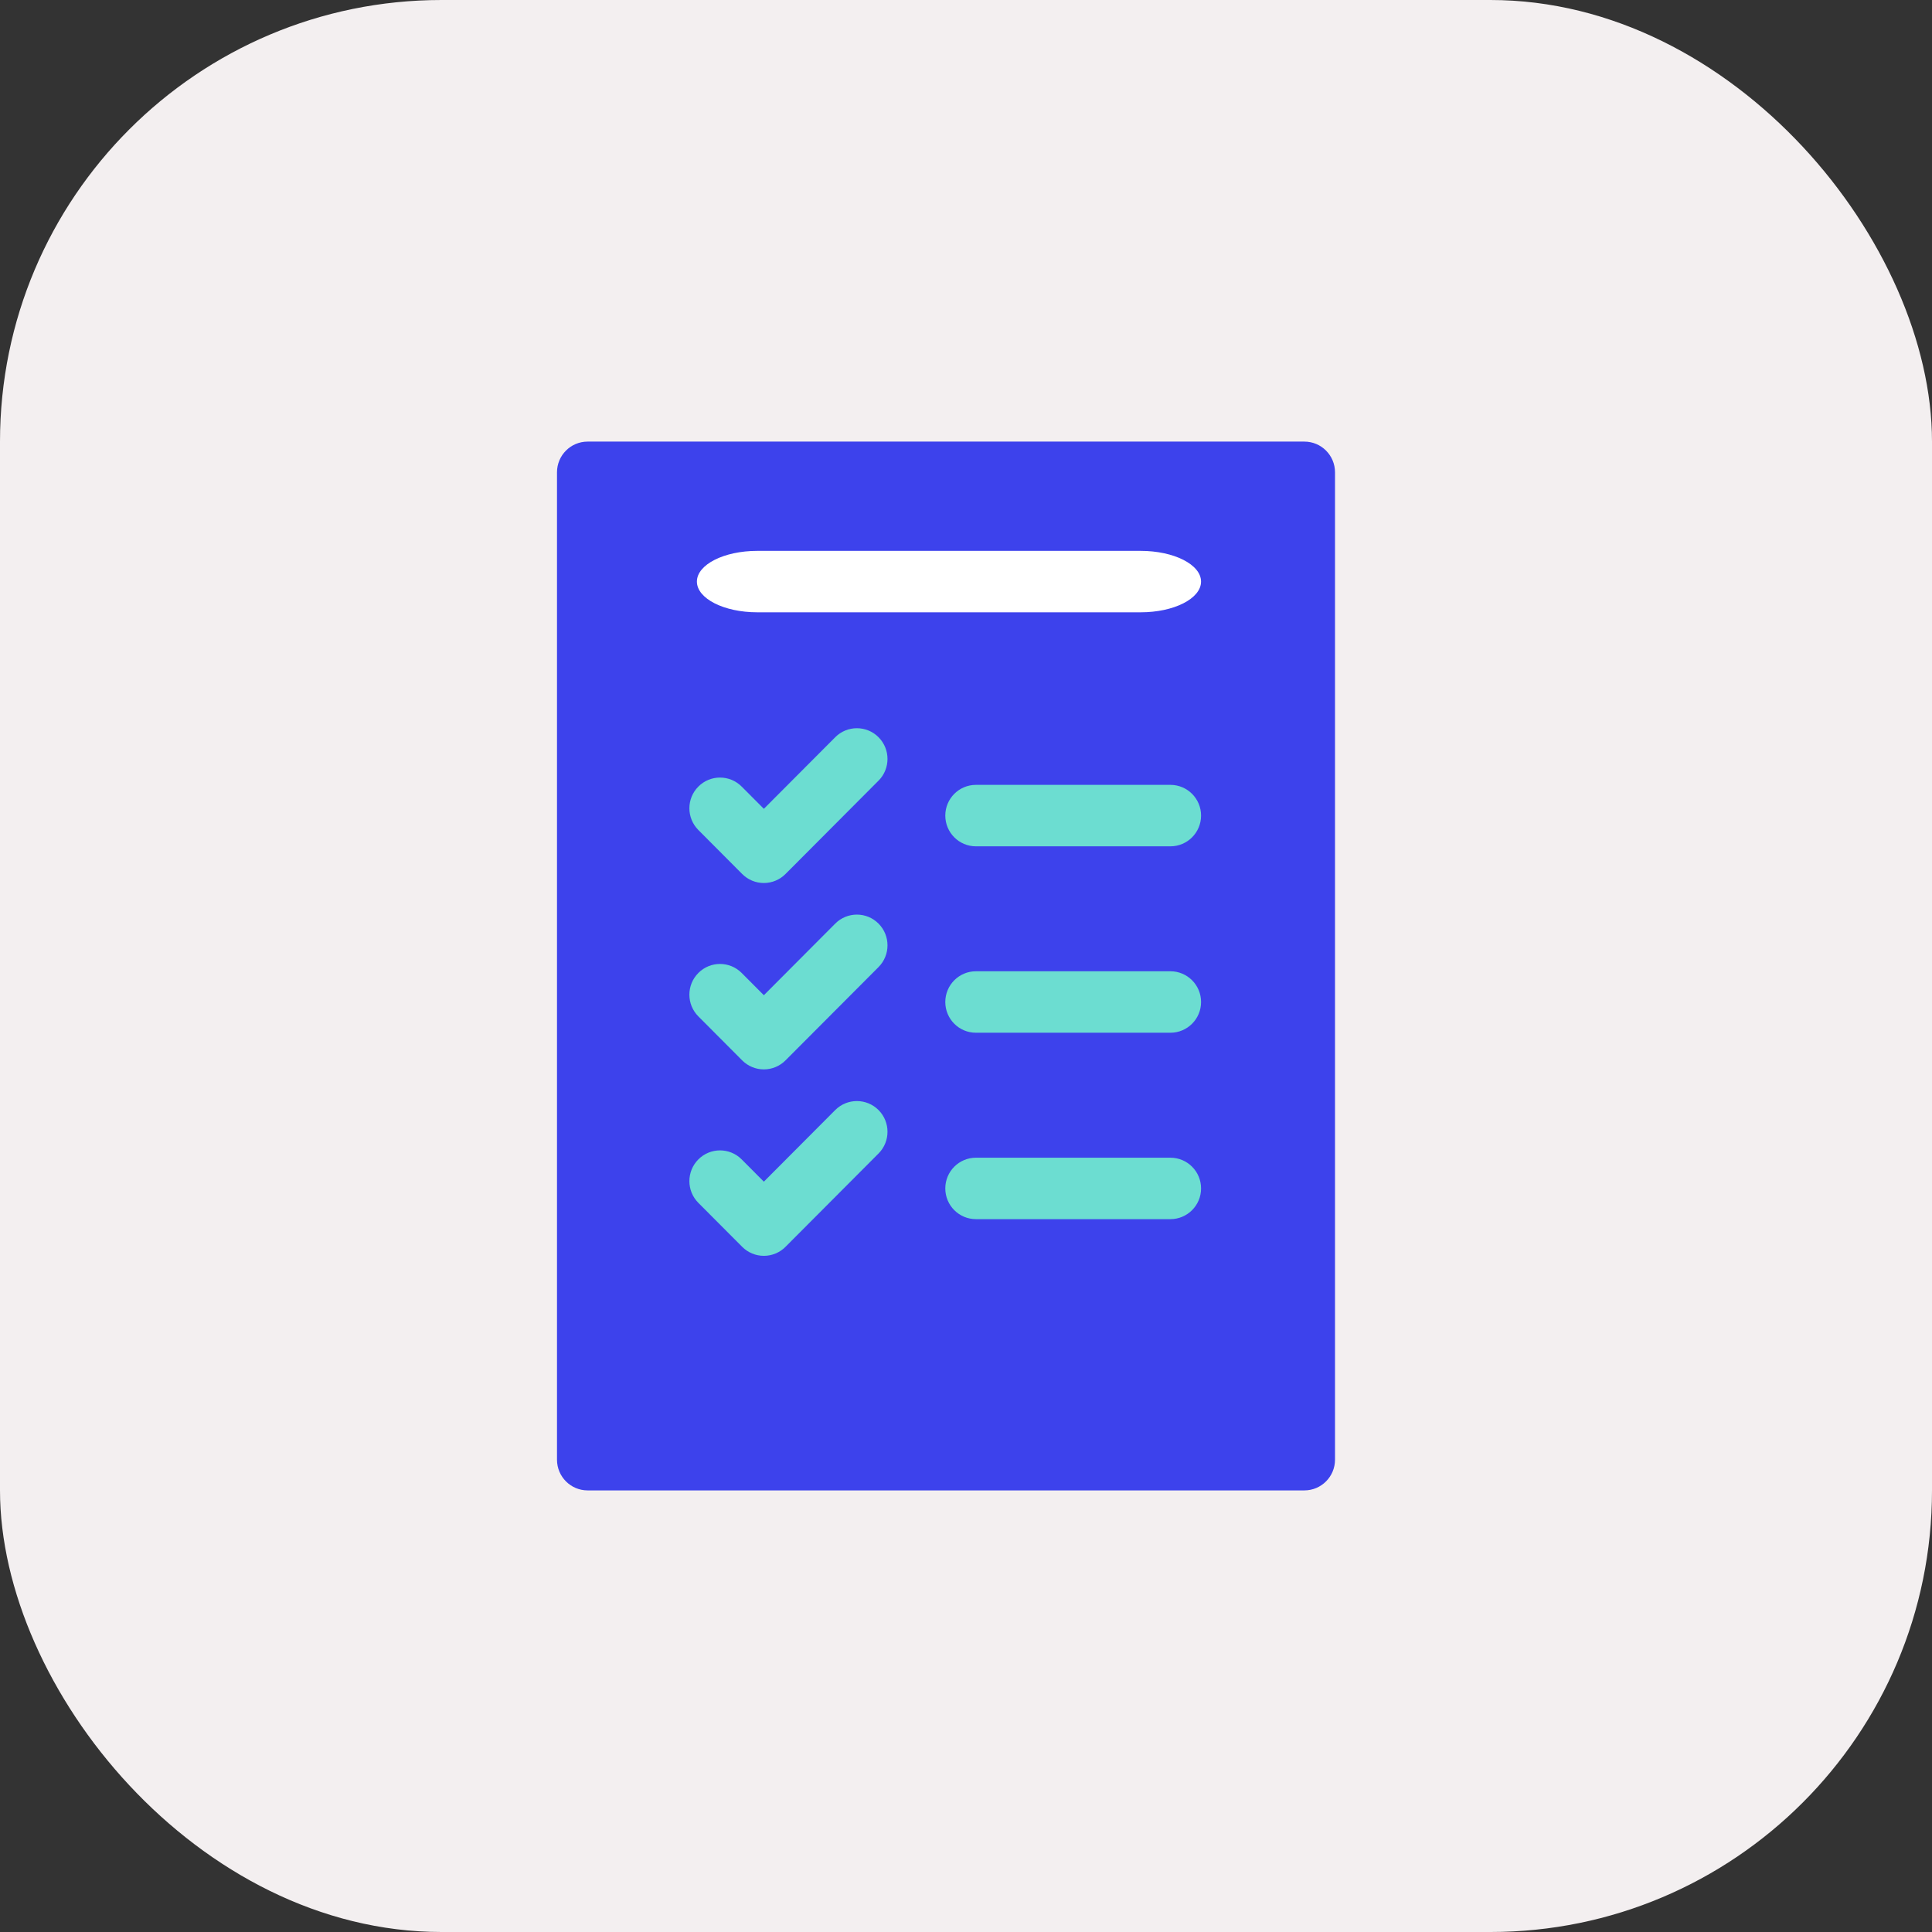 <svg xmlns="http://www.w3.org/2000/svg" xmlns:xlink="http://www.w3.org/1999/xlink" width="70" height="70" viewBox="0 0 70 70">
    <rect x="0" y="0" width="70" height="70" fill="#333333" stroke="none"/>
    <defs>
        <rect id="prefix__a" width="70" height="70" x="0" y="0" rx="16"/>
    </defs>
    <g fill="none" fill-rule="evenodd">
        <use fill="#F3EFF0" opacity=".63" xlink:href="#prefix__a"/>
        <g fill-rule="nonzero">
            <path fill="#3D42EC" d="M27.259 0H1.29C.678 0 .181.498.181 1.113v35.774c0 .615.497 1.113 1.11 1.113H27.26c.612 0 1.11-.498 1.11-1.113V1.113c0-.615-.497-1.113-1.11-1.113z" transform="translate(20 16)"/>
            <path fill="#6CDDD1" d="M11.83 25.794l-3.37 3.381c-.208.21-.49.326-.784.326-.295 0-.577-.117-.785-.326l-1.588-1.593c-.434-.435-.434-1.14 0-1.575.433-.435 1.136-.435 1.569 0l.804.807 2.586-2.595c.433-.434 1.136-.434 1.569 0 .433.435.433 1.14 0 1.575zM11.83 19.04L8.46 22.42c-.208.209-.49.326-.784.326-.295 0-.577-.117-.785-.326l-1.588-1.594c-.434-.434-.434-1.14 0-1.574.433-.435 1.136-.435 1.569 0l.804.807 2.586-2.595c.433-.435 1.136-.435 1.569 0 .433.435.433 1.14 0 1.575zM11.83 12.285l-3.37 3.382c-.208.209-.49.326-.784.326-.295 0-.577-.117-.785-.326l-1.588-1.594c-.434-.435-.434-1.14 0-1.574.433-.435 1.136-.435 1.569 0l.804.806 2.586-2.594c.433-.435 1.136-.435 1.569 0 .433.435.433 1.14 0 1.574z" transform="translate(20 16)"/>
            <path fill="#FFF" d="M21.329 6.185H7.438c-1.208 0-2.188-.498-2.188-1.113s.98-1.113 2.188-1.113h13.89c1.209 0 2.188.498 2.188 1.113s-.979 1.113-2.187 1.113z" transform="translate(20 16)"/>
            <path fill="#6CDDD1" d="M22.407 28.172H15.36c-.613 0-1.11-.498-1.11-1.113s.497-1.113 1.11-1.113h7.047c.612 0 1.11.498 1.11 1.113s-.498 1.113-1.11 1.113zM22.407 21.418H15.36c-.613 0-1.11-.498-1.11-1.113s.497-1.114 1.11-1.114h7.047c.612 0 1.11.499 1.11 1.114 0 .614-.498 1.113-1.11 1.113zM22.407 14.664H15.36c-.613 0-1.11-.499-1.11-1.114 0-.614.497-1.113 1.11-1.113h7.047c.612 0 1.11.499 1.11 1.113 0 .615-.498 1.114-1.11 1.114z" transform="translate(20 16)"/>
        </g>
    </g>
</svg>

